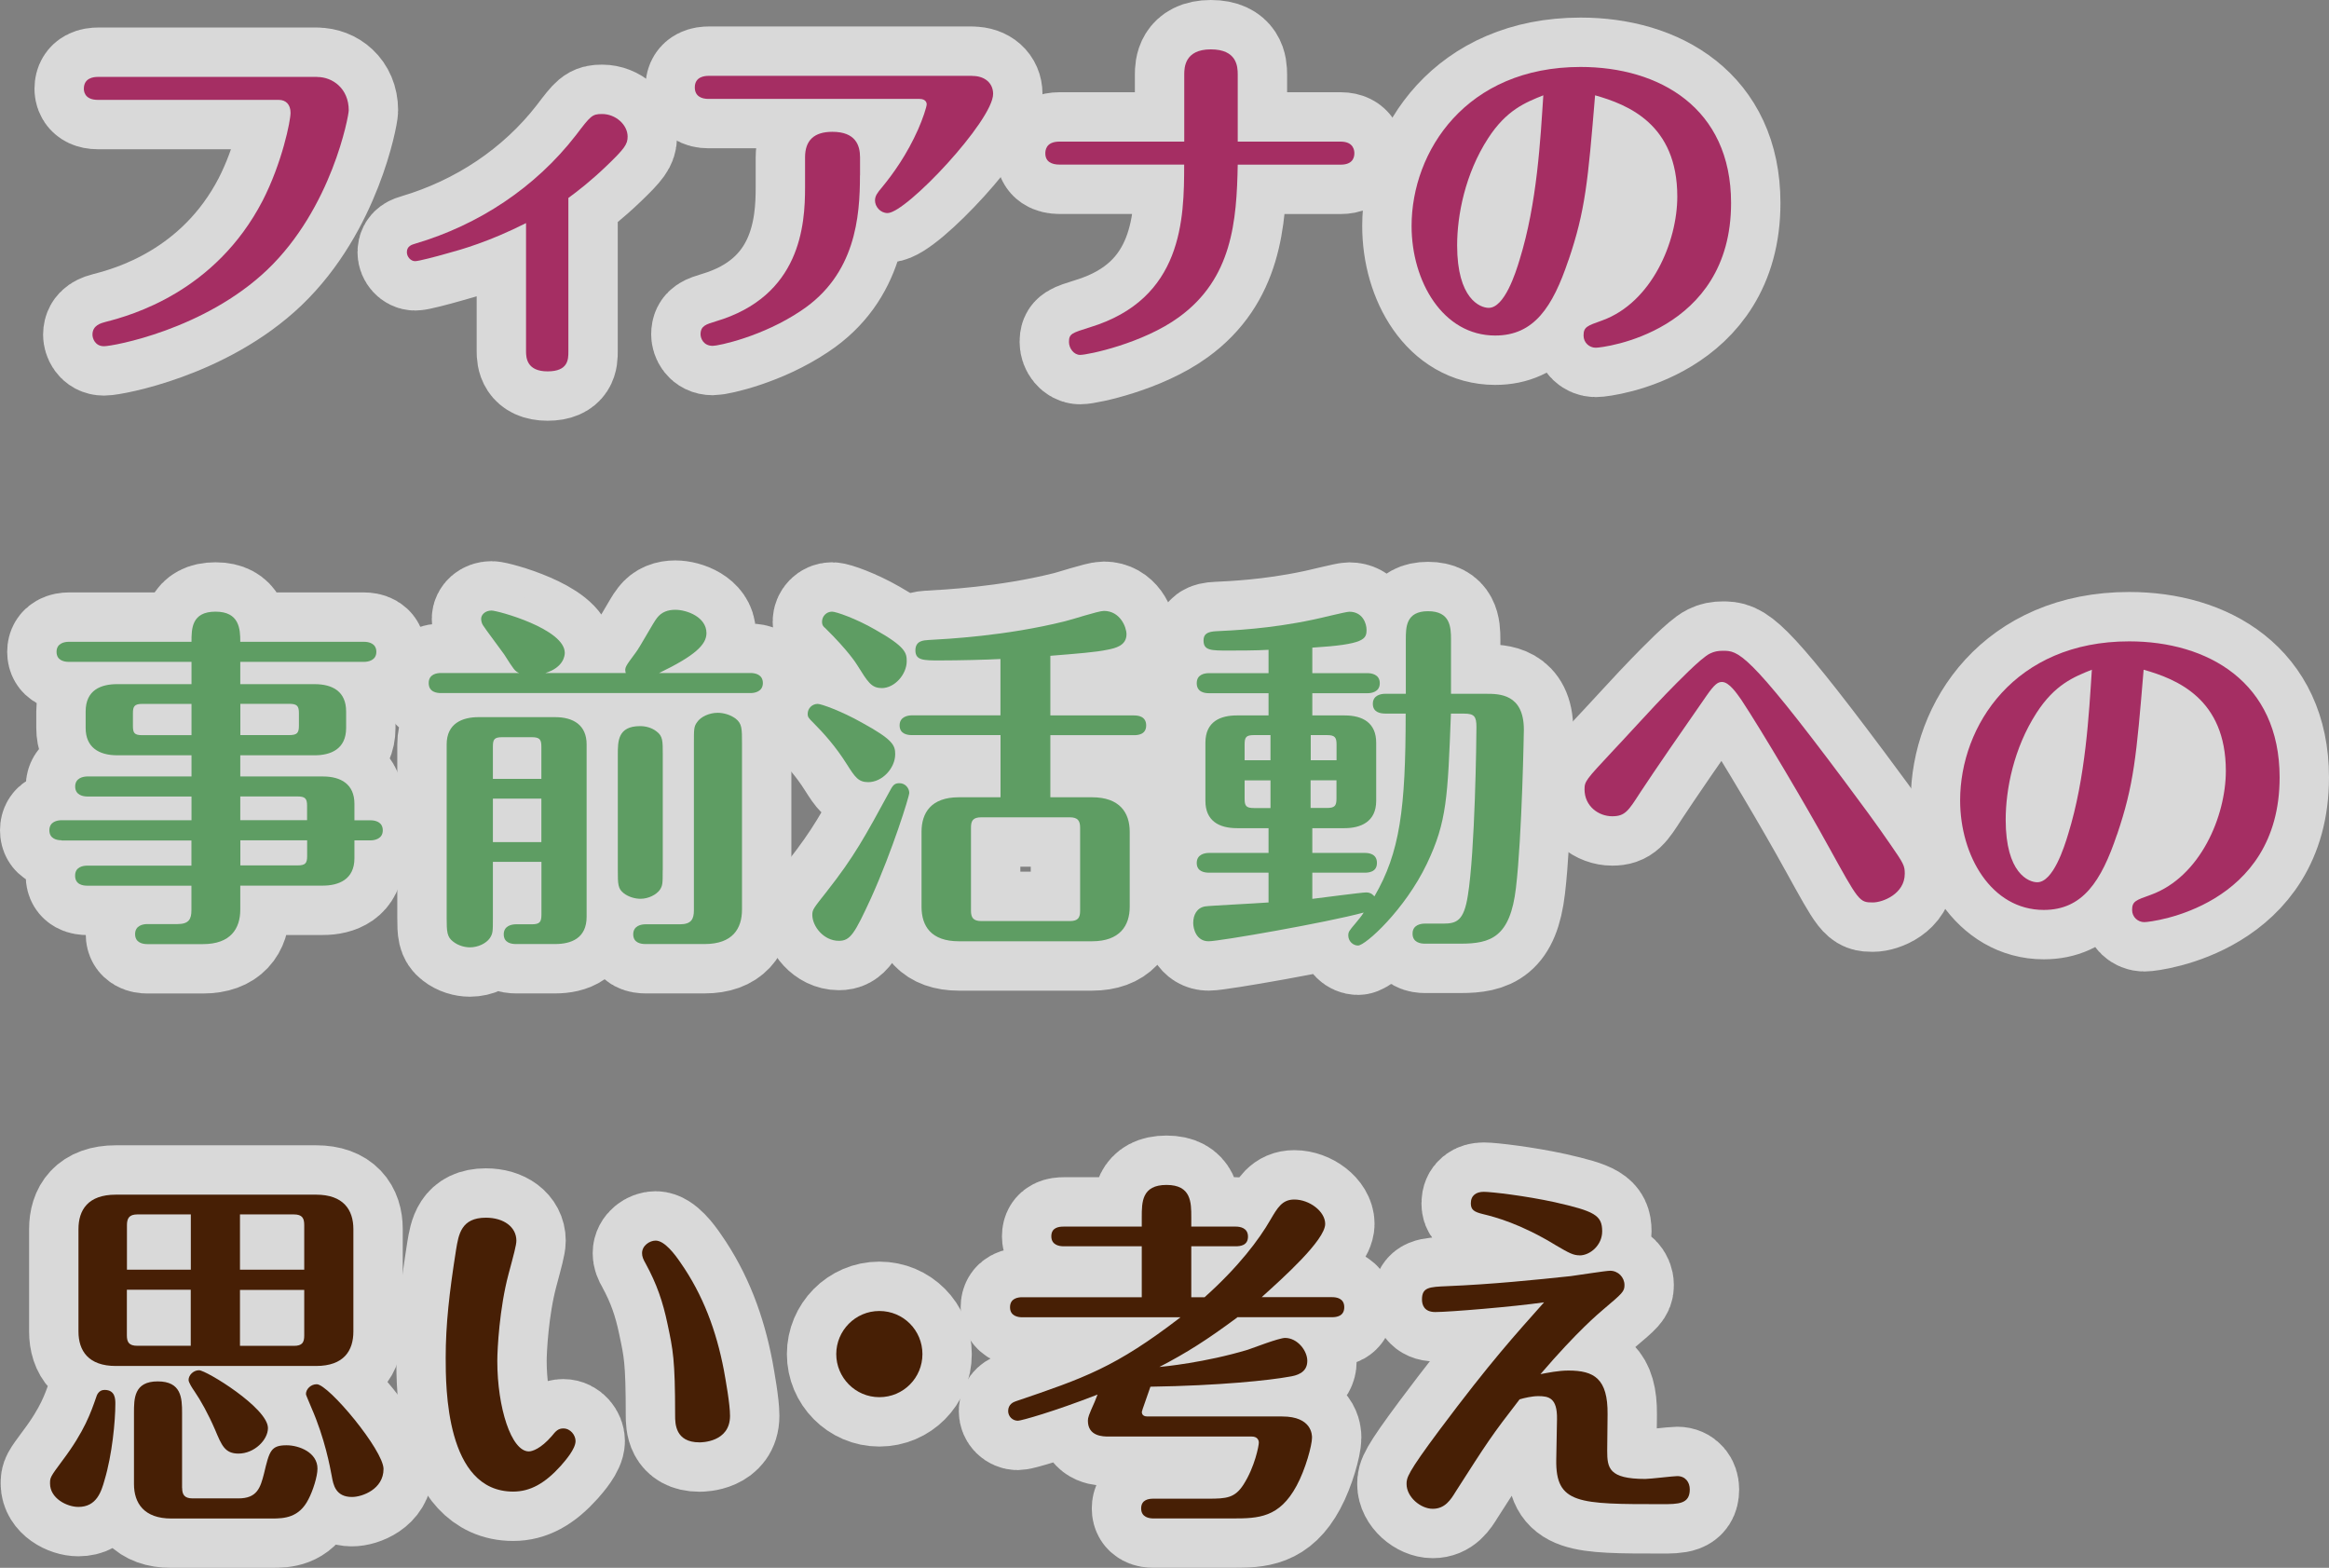 <?xml version="1.0" encoding="UTF-8"?> <svg xmlns="http://www.w3.org/2000/svg" id="_レイヤー_2" data-name="レイヤー_2" viewBox="0 0 311.34 209.57"><rect x="0" y="0" width="311.34" height="209.57" fill="#808080" stroke="none"/><defs><style> .cls-1 { fill: #5e9d63; } .cls-2 { fill: #fff; stroke: #fff; stroke-linecap: round; stroke-linejoin: round; stroke-width: 13.2px; } .cls-3 { fill: #471f05; } .cls-4 { fill: #a52e63; } .cls-5 { opacity: .7; } </style></defs><g id="_レイヤー_1-2" data-name="レイヤー_1"><g class="cls-5"><g><path class="cls-2" d="M42.4,10.29c2.06,0,4.22,1.54,4.22,4.46,0,.72-2.25,13.05-10.89,21.31-8.4,8.01-20.63,10.22-21.83,10.22s-1.54-1.06-1.54-1.54c0-1.25,1.1-1.54,1.82-1.73,3.36-.86,14.59-3.98,20.92-16.17,2.59-5.04,3.74-10.65,3.74-11.76s-.62-1.73-1.58-1.73H13.08c-1.87,0-1.87-1.29-1.87-1.49,0-1.44,1.29-1.58,1.87-1.58h29.32Z"></path><path class="cls-2" d="M75.98,47c0,1.01,0,2.64-2.78,2.64s-2.88-1.82-2.88-2.69v-17.13c-4.94,2.5-8.69,3.55-10.46,4.03-1.49.43-3.89,1.06-4.37,1.06-.58,0-1.1-.58-1.1-1.2,0-.82.67-1.01,1.15-1.15,8.45-2.5,16.03-7.49,21.45-14.49,1.97-2.59,2.16-2.83,3.5-2.83,1.82,0,3.41,1.44,3.41,3.02,0,1.01-.38,1.58-2.83,3.93-2.11,2.02-3.84,3.36-5.09,4.27v20.54Z"></path><path class="cls-2" d="M129.98,10.15c1.73,0,2.78,1.01,2.78,2.4,0,3.55-11.61,15.93-14.11,15.93-.96,0-1.68-.86-1.68-1.68,0-.62.34-1.06.91-1.73,1.54-1.87,3.36-4.42,4.85-7.77.62-1.39,1.15-3.02,1.15-3.36,0-.05,0-.72-.96-.72h-28.22c-.96,0-1.82-.38-1.82-1.54,0-1.44,1.34-1.54,1.82-1.54h35.27ZM114.96,23.44c0,5.52-.58,13.25-7.87,18.09-5.13,3.46-11.04,4.7-11.81,4.7-1.25,0-1.63-1.01-1.63-1.54,0-1.15.77-1.34,2.02-1.73,11.37-3.36,11.95-12.91,11.95-17.9v-4.03c0-2.26,1.2-3.41,3.65-3.41,3.12,0,3.7,1.82,3.7,3.41v2.4Z"></path><path class="cls-2" d="M141.61,22c-1.01,0-1.87-.38-1.87-1.49,0-.29,0-1.58,1.87-1.58h16.7v-8.97c0-.91.05-3.36,3.55-3.36s3.6,2.3,3.6,3.36v8.97h13.77c1.82,0,1.82,1.34,1.82,1.54,0,.29,0,1.54-1.82,1.54h-13.77c-.14,7.53-.72,15.21-7.87,20.39-4.8,3.5-12.14,5.04-13.2,5.04-.82,0-1.49-.86-1.49-1.73,0-1.1.38-1.2,2.83-1.97,12.38-3.79,12.57-14.44,12.57-21.74h-16.7Z"></path><path class="cls-2" d="M209.67,34.77c-2.11,6.29-4.61,10.08-9.79,10.08-7.01,0-11.18-7.25-11.18-14.64,0-9.98,7.29-21.26,22.6-21.26,10.46,0,20.11,5.42,20.11,18.19,0,17.28-17.08,19.34-18.09,19.34-.86,0-1.63-.67-1.63-1.63,0-1.15.48-1.3,2.5-2.02,6.62-2.4,10.03-10.51,10.03-16.56,0-9.69-6.62-12.29-10.99-13.53-.96,11.56-1.3,15.4-3.55,22.03ZM198.92,18.5c-3.07,4.75-4.13,10.27-4.13,14.3,0,7.15,3.07,8.35,4.22,8.35,2.11,0,3.6-4.66,4.13-6.43,2.35-7.58,2.78-16.08,3.17-21.98-2.4.96-4.94,1.97-7.39,5.76Z"></path><path class="cls-2" d="M8.23,112.32c-.62,0-1.63-.19-1.63-1.34s1.06-1.34,1.63-1.34h17.37v-3.17h-13.92c-.58,0-1.63-.19-1.63-1.34s1.1-1.34,1.63-1.34h13.92v-2.83h-9.93c-2.45,0-4.22-1.06-4.22-3.65v-2.21c0-2.88,2.06-3.65,4.22-3.65h9.93v-2.98H9.19c-.62,0-1.63-.19-1.63-1.34s1.06-1.34,1.63-1.34h16.41c0-1.73,0-4.03,3.21-4.03s3.31,2.35,3.31,4.03h16.56c.58,0,1.63.19,1.63,1.34s-1.1,1.34-1.63,1.34h-16.56v2.98h9.93c2.45,0,4.22,1.01,4.22,3.65v2.21c0,2.83-2.06,3.65-4.22,3.65h-9.93v2.83h11.04c2.45,0,4.22,1.06,4.22,3.65v2.21h2.16c.58,0,1.63.19,1.63,1.34s-1.1,1.34-1.63,1.34h-2.16v2.4c0,2.83-2.11,3.65-4.22,3.65h-11.04v3.21c0,2.54-1.3,4.61-4.99,4.61h-7.44c-.62,0-1.63-.19-1.63-1.34s1.06-1.34,1.63-1.34h4.03c1.54,0,1.87-.67,1.87-1.87v-3.26h-13.92c-.58,0-1.63-.14-1.63-1.34s1.1-1.34,1.63-1.34h13.92v-3.36H8.23ZM25.6,98.26v-4.17h-6.58c-1.06,0-1.25.34-1.25,1.25v1.68c0,.96.19,1.25,1.25,1.25h6.58ZM32.13,94.09v4.17h6.53c1.06,0,1.3-.29,1.3-1.25v-1.68c0-.96-.24-1.25-1.3-1.25h-6.53ZM41.05,109.63v-1.92c0-.96-.24-1.25-1.3-1.25h-7.63v3.17h8.93ZM32.13,112.32v3.36h7.63c1.06,0,1.3-.29,1.3-1.25v-2.11h-8.93Z"></path><path class="cls-2" d="M83.65,89.96c-.19-.72-.05-.86,1.34-2.74.53-.67,2.35-4.03,2.83-4.61.62-.82,1.49-1.1,2.45-1.1,1.54,0,4.17.96,4.17,3.12,0,1.54-1.54,3.02-6.33,5.33h12.24c.58,0,1.63.19,1.63,1.34s-1.1,1.34-1.63,1.34h-41.41c-.58,0-1.63-.14-1.63-1.34s1.1-1.34,1.63-1.34h10.46c-.58-.24-.72-.48-2.01-2.5-.43-.62-2.54-3.41-2.83-3.89-.19-.29-.24-.67-.24-.86,0-.53.53-1.1,1.39-1.1.82,0,9.79,2.45,9.79,5.66,0,.29-.1,1.92-2.59,2.69h10.75ZM65.89,115.2v7.49c0,1.82,0,2.11-.43,2.74-.48.67-1.54,1.2-2.64,1.2-.72,0-1.58-.24-2.25-.77-.82-.62-.86-1.34-.86-3.17v-23.18c0-2.83,2.11-3.65,4.27-3.65h10.22c2.45,0,4.22,1.06,4.22,3.65v23.03c0,2.88-2.06,3.65-4.22,3.65h-5.23c-.58,0-1.63-.14-1.63-1.3s1.1-1.34,1.63-1.34h2.11c1.06,0,1.3-.29,1.3-1.3v-7.05h-6.48ZM72.37,104.11v-4.32c0-.96-.24-1.25-1.3-1.25h-3.93c-1.06,0-1.25.29-1.25,1.25v4.32h6.48ZM72.37,112.56v-5.81h-6.48v5.81h6.48ZM88.59,116.3c0,1.78,0,2.06-.38,2.64-.48.67-1.54,1.2-2.59,1.2-.72,0-1.58-.24-2.21-.72-.82-.62-.82-1.25-.82-3.12v-15.45c0-1.78,0-3.79,2.98-3.79.72,0,1.54.19,2.21.72.82.62.82,1.25.82,3.07v15.45ZM90.89,123.55c1.54,0,1.87-.72,1.87-1.87v-22.32c0-1.92,0-2.25.43-2.83.48-.72,1.63-1.25,2.74-1.25.77,0,1.68.24,2.4.77.86.67.86,1.34.86,3.31v22.22c0,2.54-1.25,4.61-4.99,4.61h-7.92c-.58,0-1.63-.14-1.63-1.3s1.1-1.34,1.63-1.34h4.61Z"></path><path class="cls-2" d="M116.08,104.55c-1.34,0-1.78-.67-2.88-2.4-1.54-2.45-3.17-4.22-4.46-5.52-.62-.62-.77-.77-.77-1.2,0-.77.62-1.34,1.34-1.34.48,0,3.17.96,5.9,2.5,4.13,2.26,4.46,3.02,4.46,4.22,0,1.87-1.73,3.74-3.6,3.74ZM121.55,105.99c0,.48-2.26,7.73-5.09,14.01-2.21,4.8-2.78,5.76-4.32,5.76-2.06,0-3.55-1.97-3.55-3.46,0-.72.14-.86,1.92-3.12,3.69-4.7,5.04-7.2,8.59-13.72.34-.62.62-.77,1.15-.77.77,0,1.3.67,1.3,1.3ZM117.85,91.97c-1.39,0-1.87-.86-3.26-3.07-.14-.24-1.25-1.97-4.27-4.94-.24-.19-.43-.38-.43-.86,0-.72.58-1.34,1.34-1.34.53,0,3.17.91,5.76,2.4,4.08,2.3,4.22,3.12,4.22,4.22,0,1.73-1.58,3.6-3.36,3.6ZM133.74,98.26h-11.85c-.58,0-1.63-.14-1.63-1.3s1.1-1.34,1.63-1.34h11.85v-7.53c-1.87.1-5.57.19-8.11.19-2.16,0-3.26,0-3.26-1.34s1.15-1.34,1.73-1.39c2.5-.14,10.32-.53,18.24-2.5.86-.19,4.46-1.39,5.23-1.39,2.16,0,3.02,2.16,3.02,3.12,0,1.54-1.54,1.87-2.5,2.06-1.58.34-4.08.53-7.68.82v7.97h11.18c.53,0,1.63.1,1.63,1.34s-1.15,1.3-1.63,1.3h-11.18v8.3h5.57c3.7,0,5.04,2.06,5.04,4.61v10.03c0,2.5-1.3,4.61-5.04,4.61h-17.8c-3.7,0-4.99-2.02-4.99-4.61v-10.03c0-2.5,1.25-4.61,4.99-4.61h5.57v-8.3ZM144.39,110.64c0-.91-.29-1.39-1.39-1.39h-11.81c-1.15,0-1.39.48-1.39,1.39v11.09c0,.91.29,1.39,1.39,1.39h11.81c1.15,0,1.39-.48,1.39-1.39v-11.09Z"></path><path class="cls-2" d="M185.15,95.38c-.58,0-1.63-.14-1.63-1.3s1.1-1.34,1.63-1.34h2.78v-7.25c0-1.63,0-3.79,2.97-3.79s3.07,2.11,3.07,3.79v7.25h4.7c1.73,0,5.04,0,5.04,4.8,0,.1-.24,14.25-1.06,21.16-.77,6.57-3.36,7.44-7.39,7.44h-4.8c-.53,0-1.63-.14-1.63-1.34s1.15-1.34,1.63-1.34h2.45c1.82,0,2.78-.38,3.31-3.74.96-5.9,1.15-20.78,1.15-22.55,0-1.39-.29-1.78-1.63-1.78h-1.78c-.43,11.18-.53,14.44-3.21,20.06-2.93,6.14-8.21,10.94-9.21,10.94-.67,0-1.3-.58-1.3-1.34,0-.48.1-.62.96-1.63.43-.53.77-.91,1.1-1.44-4.94,1.34-19.29,3.84-20.73,3.84-1.63,0-2.06-1.63-2.06-2.45,0-1.06.48-2.02,1.58-2.21.58-.1,6.53-.38,8.49-.53v-3.98h-7.97c-.58,0-1.63-.14-1.63-1.3s1.1-1.34,1.63-1.34h7.97v-3.31h-4.22c-2.45,0-4.22-1.01-4.22-3.65v-7.77c0-2.88,2.06-3.65,4.22-3.65h4.22v-2.97h-7.97c-.58,0-1.63-.14-1.63-1.34s1.1-1.34,1.63-1.34h7.97v-3.12c-1.63.1-4.22.1-5.33.1-2.35,0-3.36,0-3.36-1.34,0-.82.43-1.2,1.78-1.25,1.97-.1,6.96-.29,12.86-1.54.77-.14,4.37-1.06,4.85-1.06,1.78,0,2.3,1.58,2.3,2.4,0,1.25-.24,1.97-7.25,2.4v3.41h7.39c.48,0,1.63.14,1.63,1.34s-1.15,1.34-1.63,1.34h-7.39v2.97h4.32c2.45,0,4.22,1.01,4.22,3.65v7.77c0,2.83-2.11,3.65-4.22,3.65h-4.32v3.31h7.01c.53,0,1.63.1,1.63,1.34s-1.15,1.3-1.63,1.3h-7.01v3.5c1.15-.14,6.62-.86,7.2-.86.67,0,.96.38,1.1.53,3.41-5.85,4.18-11.71,4.18-24.43h-2.78ZM169.84,98.26h-2.21c-1.06,0-1.25.29-1.25,1.25v2.11h3.46v-3.36ZM169.84,104.31h-3.46v2.45c0,.96.19,1.25,1.25,1.25h2.21v-3.7ZM175.21,101.62h3.46v-2.11c0-.96-.24-1.25-1.29-1.25h-2.16v3.36ZM175.21,108h2.16c1.06,0,1.29-.29,1.29-1.25v-2.45h-3.46v3.7Z"></path><path class="cls-2" d="M244.4,113.09c-2.78-5.09-8.97-15.55-11.61-19.53-.58-.82-1.63-2.4-2.59-2.4-.53,0-.96.24-2.06,1.82-3.02,4.32-7.05,10.17-8.88,12.96-1.58,2.45-2.02,3.17-3.74,3.17-1.82,0-3.7-1.34-3.7-3.6,0-1.06.19-1.29,3.65-4.99,1.15-1.2,6.19-6.72,7.25-7.77,1.54-1.58,4.66-4.8,5.85-5.38.58-.29,1.1-.38,1.73-.38,2.06,0,3.26,0,16.27,17.42,2.11,2.83,4.22,5.66,6.19,8.54,1.73,2.5,1.87,2.78,1.87,3.84,0,2.69-2.93,3.84-4.27,3.84-1.82,0-1.87-.14-5.95-7.53Z"></path><path class="cls-2" d="M283,111.55c-2.11,6.29-4.61,10.08-9.79,10.08-7.01,0-11.18-7.25-11.18-14.64,0-9.98,7.29-21.26,22.6-21.26,10.46,0,20.11,5.42,20.11,18.19,0,17.28-17.08,19.34-18.09,19.34-.86,0-1.63-.67-1.63-1.63,0-1.15.48-1.3,2.5-2.02,6.62-2.4,10.03-10.51,10.03-16.56,0-9.69-6.62-12.29-10.99-13.53-.96,11.56-1.3,15.4-3.55,22.03ZM272.25,95.28c-3.07,4.75-4.13,10.27-4.13,14.3,0,7.15,3.07,8.35,4.22,8.35,2.11,0,3.6-4.66,4.13-6.43,2.35-7.58,2.78-16.08,3.17-21.98-2.4.96-4.94,1.97-7.39,5.76Z"></path><path class="cls-2" d="M6.69,198.32c0-.82,0-.86,1.68-3.12,2.93-3.89,3.79-6.43,4.46-8.35.1-.34.34-1.06,1.15-1.06,1.44,0,1.44,1.25,1.44,1.87,0,2.3-.43,6.81-1.44,10.17-.43,1.54-1.06,3.6-3.5,3.6-1.54,0-3.79-1.15-3.79-3.12ZM42.25,159.69c3.65,0,4.99,2.02,4.99,4.61v13.68c0,2.54-1.25,4.61-4.99,4.61H15.48c-3.65,0-4.99-2.02-4.99-4.61v-13.68c0-2.54,1.25-4.61,4.99-4.61h26.78ZM25.51,169.72v-7.39h-7.15c-1.1,0-1.39.53-1.39,1.44v5.95h8.54ZM16.96,172.41v6.09c0,.91.29,1.39,1.39,1.39h7.15v-7.49h-8.54ZM24.35,198.9c0,.86.29,1.39,1.39,1.39h6.14c2.5,0,2.93-1.44,3.41-3.31.72-3.02.91-3.79,3.02-3.79,1.68,0,4.13.96,4.13,3.12,0,1.06-.62,2.98-1.2,4.08-1.25,2.5-3.26,2.59-4.9,2.59h-13.44c-3.65,0-4.99-2.06-4.99-4.61v-9.5c0-1.92,0-4.22,3.17-4.22s3.26,2.21,3.26,4.22v10.03ZM26.61,183.16c.96,0,9.21,5.04,9.21,7.73,0,1.58-1.82,3.41-3.94,3.41-1.82,0-2.25-1.1-3.12-3.17-.91-2.11-1.92-3.93-2.78-5.18-.24-.34-.77-1.15-.77-1.49,0-.67.67-1.3,1.39-1.3ZM40.67,169.72v-5.95c0-.91-.24-1.44-1.39-1.44h-7.2v7.39h8.59ZM32.08,172.41v7.49h7.2c1.15,0,1.39-.48,1.39-1.39v-6.09h-8.59ZM47.05,200.1c-2.21,0-2.5-1.68-2.69-2.74-.24-1.25-.91-5.04-2.74-9.21-.62-1.49-.72-1.68-.72-1.82,0-.62.62-1.3,1.44-1.3,1.58,0,8.93,8.83,8.93,11.33,0,2.69-2.83,3.74-4.22,3.74Z"></path><path class="cls-2" d="M74.98,195.92c-2.16,2.4-4.13,3.46-6.38,3.46-9.02,0-9.02-13.96-9.02-17.9,0-4.42.48-8.69,1.39-14.44.34-2.02.67-4.27,3.98-4.27,2.4,0,4.08,1.25,4.08,3.07,0,.58-.34,1.82-1.06,4.51-1.2,4.51-1.49,9.98-1.49,11.57,0,6.24,1.87,12.09,4.22,12.09.43,0,1.58-.34,3.07-2.06.53-.67.86-1.01,1.54-1.01.96,0,1.63.91,1.63,1.68,0,1.06-1.34,2.59-1.97,3.31ZM90.96,168.76c3.02,4.32,4.8,9.12,5.81,14.4.24,1.34.82,4.51.82,6.09,0,3.55-3.84,3.55-4.08,3.55-3.26,0-3.26-2.54-3.26-3.6,0-7.53-.29-8.78-1.01-12.19-.62-2.98-1.44-5.38-2.93-8.11-.34-.58-.48-.96-.48-1.39,0-1.01,1.01-1.68,1.82-1.68,1.2,0,2.59,1.87,3.31,2.93Z"></path><path class="cls-2" d="M123.31,181c0,3.17-2.54,5.76-5.76,5.76s-5.76-2.64-5.76-5.76,2.54-5.76,5.76-5.76,5.76,2.59,5.76,5.76Z"></path><path class="cls-2" d="M165.4,176.1c-4.08,3.02-6.72,4.7-10.41,6.62.58-.05,6.09-.58,11.81-2.3.72-.24,4.17-1.58,4.99-1.58,1.63,0,2.97,1.68,2.97,3.07,0,1.63-1.49,1.97-2.4,2.11-2.59.48-9.36,1.2-18.57,1.34-.38,1.15-1.15,3.22-1.15,3.36,0,.53.43.62.77.62h18c3.98,0,3.98,2.5,3.98,2.83,0,1.01-.86,4.22-2.06,6.43-2.3,4.27-5.09,4.37-8.54,4.37h-10.61c-.53,0-1.63-.14-1.63-1.34s1.06-1.3,1.63-1.3h7.34c2.45,0,3.55-.1,4.7-1.87,1.54-2.4,2.06-5.23,2.06-5.62,0-.34-.19-.82-.96-.82h-19.15c-.67,0-2.74,0-2.74-2.11,0-.43.1-.72.91-2.54.14-.34.29-.72.38-.96-5.9,2.3-10.22,3.5-10.65,3.5-.72,0-1.3-.58-1.3-1.3,0-.91.72-1.2,1.01-1.3,9.17-3.12,13.29-4.51,22.03-11.23h-21.16c-.53,0-1.63-.14-1.63-1.34s1.06-1.34,1.63-1.34h15.98v-6.81h-10.46c-.53,0-1.63-.14-1.63-1.34s1.06-1.29,1.63-1.29h10.46v-1.25c0-2.02,0-4.32,3.31-4.32s3.31,2.35,3.31,4.32v1.25h5.95c.53,0,1.63.14,1.63,1.34s-1.06,1.29-1.63,1.29h-5.95v6.81h1.78c4.56-4.08,7.29-7.73,8.78-10.32.96-1.63,1.58-2.74,3.21-2.74,2.02,0,4.13,1.58,4.13,3.26,0,2.16-5.61,7.2-8.49,9.79h9.41c.58,0,1.63.14,1.63,1.34s-1.01,1.34-1.63,1.34h-12.67Z"></path><path class="cls-2" d="M214.85,193.9c0,2.3.19,3.79,5.09,3.79.67,0,3.74-.38,4.27-.38,1.1,0,1.68.82,1.68,1.78,0,1.97-1.54,1.97-3.74,1.97-11.13,0-14.21,0-14.11-5.95l.1-5.42c.05-2.83-1.1-3.07-2.5-3.07-.82,0-1.87.24-2.5.43-3.79,4.9-4.27,5.66-8.54,12.33-.67,1.1-1.44,2.3-3.07,2.3s-3.5-1.58-3.5-3.31c0-.82.05-1.39,4.42-7.25,6.86-9.17,10.08-12.67,13.96-17.04-3.98.58-12.67,1.3-14.54,1.3-1.49,0-1.78-.96-1.78-1.68,0-1.63.96-1.68,3.36-1.78,5.95-.24,12-.86,16.51-1.34.82-.1,4.7-.72,5.28-.72,1.06,0,1.92.86,1.92,1.92,0,.86-.29,1.1-2.78,3.21-.72.62-3.46,2.88-8.45,8.69,1.01-.19,2.4-.48,3.74-.48,3.41,0,5.28,1.06,5.23,5.85l-.05,4.85ZM211.16,167.8c-.82,0-1.39-.29-3.17-1.34-4.7-2.88-8.16-3.79-9.74-4.17-1.2-.29-1.63-.58-1.63-1.44,0-1.06.72-1.54,1.73-1.54s5.57.53,9.5,1.39c5.28,1.2,6.33,1.73,6.33,3.89,0,1.87-1.63,3.22-3.02,3.22Z"></path></g></g><g><path class="cls-4" d="M42.4,10.29c2.06,0,4.22,1.54,4.22,4.46,0,.72-2.25,13.05-10.89,21.31-8.4,8.01-20.63,10.22-21.83,10.22s-1.54-1.06-1.54-1.54c0-1.25,1.1-1.54,1.82-1.73,3.36-.86,14.59-3.98,20.92-16.17,2.59-5.04,3.74-10.65,3.74-11.76s-.62-1.73-1.58-1.73H13.08c-1.87,0-1.87-1.29-1.87-1.49,0-1.44,1.29-1.58,1.87-1.58h29.32Z"></path><path class="cls-4" d="M75.98,47c0,1.01,0,2.64-2.78,2.64s-2.88-1.82-2.88-2.69v-17.13c-4.94,2.5-8.69,3.55-10.46,4.03-1.49.43-3.89,1.06-4.37,1.06-.58,0-1.1-.58-1.1-1.2,0-.82.67-1.01,1.15-1.15,8.45-2.5,16.03-7.49,21.45-14.49,1.97-2.59,2.16-2.83,3.5-2.83,1.82,0,3.41,1.44,3.41,3.02,0,1.01-.38,1.58-2.83,3.93-2.11,2.02-3.84,3.36-5.09,4.27v20.54Z"></path><path class="cls-4" d="M129.98,10.15c1.73,0,2.78,1.01,2.78,2.4,0,3.55-11.61,15.93-14.11,15.93-.96,0-1.68-.86-1.68-1.68,0-.62.34-1.06.91-1.73,1.54-1.87,3.36-4.42,4.85-7.77.62-1.39,1.15-3.02,1.15-3.36,0-.05,0-.72-.96-.72h-28.22c-.96,0-1.82-.38-1.82-1.54,0-1.44,1.34-1.54,1.82-1.54h35.27ZM114.96,23.44c0,5.52-.58,13.25-7.87,18.09-5.13,3.46-11.04,4.7-11.81,4.7-1.25,0-1.63-1.01-1.63-1.54,0-1.15.77-1.34,2.02-1.73,11.37-3.36,11.95-12.91,11.95-17.9v-4.03c0-2.26,1.2-3.41,3.65-3.41,3.12,0,3.7,1.82,3.7,3.41v2.4Z"></path><path class="cls-4" d="M141.61,22c-1.01,0-1.87-.38-1.87-1.49,0-.29,0-1.58,1.87-1.58h16.7v-8.97c0-.91.05-3.36,3.55-3.36s3.6,2.3,3.6,3.36v8.97h13.77c1.82,0,1.82,1.34,1.82,1.54,0,.29,0,1.54-1.82,1.54h-13.77c-.14,7.53-.72,15.21-7.87,20.39-4.8,3.5-12.14,5.04-13.2,5.04-.82,0-1.49-.86-1.49-1.73,0-1.1.38-1.2,2.83-1.97,12.38-3.79,12.57-14.44,12.57-21.74h-16.7Z"></path><path class="cls-4" d="M209.67,34.77c-2.11,6.29-4.61,10.08-9.79,10.08-7.01,0-11.18-7.25-11.18-14.64,0-9.98,7.29-21.26,22.6-21.26,10.46,0,20.11,5.42,20.11,18.19,0,17.28-17.08,19.34-18.09,19.34-.86,0-1.63-.67-1.63-1.63,0-1.15.48-1.3,2.5-2.02,6.62-2.4,10.03-10.51,10.03-16.56,0-9.69-6.62-12.29-10.99-13.53-.96,11.56-1.3,15.4-3.55,22.03ZM198.92,18.5c-3.07,4.75-4.13,10.27-4.13,14.3,0,7.15,3.07,8.35,4.22,8.35,2.11,0,3.6-4.66,4.13-6.43,2.35-7.58,2.78-16.08,3.17-21.98-2.4.96-4.94,1.97-7.39,5.76Z"></path><path class="cls-1" d="M8.23,112.32c-.62,0-1.63-.19-1.63-1.34s1.06-1.34,1.63-1.34h17.37v-3.17h-13.92c-.58,0-1.63-.19-1.63-1.34s1.1-1.34,1.63-1.34h13.92v-2.83h-9.93c-2.45,0-4.22-1.06-4.22-3.65v-2.21c0-2.88,2.06-3.65,4.22-3.65h9.93v-2.98H9.19c-.62,0-1.63-.19-1.63-1.34s1.06-1.34,1.63-1.34h16.41c0-1.73,0-4.03,3.21-4.03s3.31,2.35,3.31,4.03h16.56c.58,0,1.63.19,1.63,1.34s-1.1,1.34-1.63,1.34h-16.56v2.98h9.93c2.45,0,4.22,1.01,4.22,3.65v2.21c0,2.83-2.06,3.65-4.22,3.65h-9.93v2.83h11.04c2.45,0,4.22,1.06,4.22,3.65v2.21h2.16c.58,0,1.63.19,1.63,1.34s-1.1,1.34-1.63,1.34h-2.16v2.4c0,2.83-2.11,3.65-4.22,3.65h-11.04v3.21c0,2.54-1.3,4.61-4.99,4.61h-7.44c-.62,0-1.63-.19-1.63-1.34s1.06-1.34,1.63-1.34h4.03c1.54,0,1.87-.67,1.87-1.87v-3.26h-13.92c-.58,0-1.63-.14-1.63-1.34s1.1-1.34,1.63-1.34h13.92v-3.36H8.23ZM25.6,98.26v-4.17h-6.58c-1.06,0-1.25.34-1.25,1.25v1.68c0,.96.19,1.25,1.25,1.25h6.58ZM32.13,94.09v4.17h6.53c1.06,0,1.3-.29,1.3-1.25v-1.68c0-.96-.24-1.25-1.3-1.25h-6.53ZM41.05,109.63v-1.92c0-.96-.24-1.25-1.3-1.25h-7.63v3.17h8.93ZM32.13,112.32v3.36h7.63c1.06,0,1.3-.29,1.3-1.25v-2.11h-8.93Z"></path><path class="cls-1" d="M83.65,89.96c-.19-.72-.05-.86,1.34-2.74.53-.67,2.35-4.03,2.83-4.61.62-.82,1.49-1.1,2.45-1.1,1.54,0,4.17.96,4.17,3.12,0,1.54-1.54,3.02-6.33,5.33h12.24c.58,0,1.63.19,1.63,1.34s-1.1,1.34-1.63,1.34h-41.41c-.58,0-1.63-.14-1.63-1.34s1.1-1.34,1.63-1.34h10.46c-.58-.24-.72-.48-2.01-2.5-.43-.62-2.54-3.41-2.83-3.89-.19-.29-.24-.67-.24-.86,0-.53.53-1.1,1.39-1.1.82,0,9.79,2.45,9.79,5.66,0,.29-.1,1.92-2.59,2.69h10.75ZM65.89,115.2v7.49c0,1.82,0,2.11-.43,2.74-.48.67-1.54,1.2-2.64,1.2-.72,0-1.58-.24-2.25-.77-.82-.62-.86-1.34-.86-3.17v-23.18c0-2.83,2.11-3.65,4.27-3.65h10.22c2.45,0,4.22,1.06,4.22,3.65v23.03c0,2.88-2.06,3.65-4.22,3.65h-5.23c-.58,0-1.63-.14-1.63-1.3s1.1-1.34,1.63-1.34h2.11c1.06,0,1.3-.29,1.3-1.3v-7.05h-6.48ZM72.37,104.11v-4.32c0-.96-.24-1.25-1.3-1.25h-3.93c-1.06,0-1.25.29-1.25,1.25v4.32h6.48ZM72.37,112.56v-5.81h-6.48v5.81h6.48ZM88.59,116.3c0,1.78,0,2.06-.38,2.64-.48.67-1.54,1.2-2.59,1.2-.72,0-1.58-.24-2.21-.72-.82-.62-.82-1.25-.82-3.12v-15.45c0-1.78,0-3.79,2.98-3.79.72,0,1.54.19,2.21.72.82.62.82,1.25.82,3.07v15.45ZM90.89,123.55c1.54,0,1.87-.72,1.87-1.87v-22.32c0-1.92,0-2.25.43-2.83.48-.72,1.63-1.25,2.74-1.25.77,0,1.68.24,2.4.77.86.67.86,1.34.86,3.31v22.22c0,2.54-1.25,4.61-4.99,4.61h-7.92c-.58,0-1.63-.14-1.63-1.3s1.1-1.34,1.63-1.34h4.61Z"></path><path class="cls-1" d="M116.08,104.55c-1.34,0-1.78-.67-2.88-2.4-1.54-2.45-3.17-4.22-4.46-5.52-.62-.62-.77-.77-.77-1.2,0-.77.62-1.34,1.34-1.34.48,0,3.17.96,5.9,2.5,4.13,2.26,4.46,3.02,4.46,4.22,0,1.87-1.73,3.74-3.6,3.74ZM121.55,105.99c0,.48-2.26,7.73-5.09,14.01-2.21,4.8-2.78,5.76-4.32,5.76-2.06,0-3.55-1.97-3.55-3.46,0-.72.14-.86,1.92-3.12,3.69-4.7,5.04-7.2,8.59-13.72.34-.62.62-.77,1.15-.77.77,0,1.3.67,1.3,1.3ZM117.85,91.97c-1.39,0-1.87-.86-3.26-3.07-.14-.24-1.25-1.97-4.27-4.94-.24-.19-.43-.38-.43-.86,0-.72.58-1.34,1.34-1.34.53,0,3.17.91,5.76,2.4,4.08,2.3,4.22,3.12,4.22,4.22,0,1.73-1.58,3.6-3.36,3.6ZM133.74,98.26h-11.85c-.58,0-1.63-.14-1.63-1.3s1.1-1.34,1.63-1.34h11.85v-7.53c-1.87.1-5.57.19-8.11.19-2.16,0-3.26,0-3.26-1.34s1.15-1.34,1.73-1.39c2.5-.14,10.32-.53,18.24-2.5.86-.19,4.46-1.39,5.23-1.39,2.16,0,3.02,2.16,3.02,3.12,0,1.54-1.54,1.87-2.5,2.06-1.58.34-4.08.53-7.68.82v7.97h11.18c.53,0,1.63.1,1.63,1.34s-1.15,1.3-1.63,1.3h-11.18v8.3h5.57c3.7,0,5.04,2.06,5.04,4.61v10.03c0,2.5-1.3,4.61-5.04,4.61h-17.8c-3.7,0-4.99-2.02-4.99-4.61v-10.03c0-2.5,1.25-4.61,4.99-4.61h5.57v-8.3ZM144.39,110.64c0-.91-.29-1.39-1.39-1.39h-11.81c-1.15,0-1.39.48-1.39,1.39v11.09c0,.91.29,1.39,1.39,1.39h11.81c1.15,0,1.39-.48,1.39-1.39v-11.09Z"></path><path class="cls-1" d="M185.15,95.38c-.58,0-1.63-.14-1.63-1.3s1.1-1.34,1.63-1.34h2.78v-7.25c0-1.63,0-3.79,2.97-3.79s3.07,2.11,3.07,3.79v7.25h4.7c1.73,0,5.04,0,5.04,4.8,0,.1-.24,14.25-1.06,21.16-.77,6.57-3.36,7.44-7.39,7.44h-4.8c-.53,0-1.63-.14-1.63-1.34s1.15-1.34,1.63-1.34h2.45c1.82,0,2.78-.38,3.31-3.74.96-5.9,1.15-20.78,1.15-22.55,0-1.39-.29-1.78-1.63-1.78h-1.78c-.43,11.18-.53,14.44-3.21,20.06-2.93,6.14-8.21,10.94-9.21,10.94-.67,0-1.3-.58-1.3-1.34,0-.48.1-.62.96-1.63.43-.53.77-.91,1.1-1.44-4.94,1.34-19.29,3.84-20.73,3.84-1.63,0-2.06-1.63-2.06-2.45,0-1.06.48-2.02,1.58-2.21.58-.1,6.53-.38,8.49-.53v-3.98h-7.97c-.58,0-1.63-.14-1.63-1.3s1.1-1.34,1.63-1.34h7.97v-3.31h-4.22c-2.45,0-4.22-1.01-4.22-3.65v-7.77c0-2.88,2.06-3.65,4.22-3.65h4.22v-2.97h-7.97c-.58,0-1.63-.14-1.63-1.34s1.1-1.34,1.63-1.34h7.97v-3.12c-1.63.1-4.22.1-5.33.1-2.35,0-3.36,0-3.36-1.34,0-.82.43-1.2,1.78-1.25,1.97-.1,6.96-.29,12.86-1.54.77-.14,4.37-1.06,4.85-1.06,1.78,0,2.3,1.58,2.3,2.4,0,1.25-.24,1.97-7.25,2.4v3.41h7.39c.48,0,1.63.14,1.63,1.34s-1.15,1.34-1.63,1.34h-7.39v2.97h4.32c2.45,0,4.22,1.01,4.22,3.65v7.77c0,2.83-2.11,3.65-4.22,3.65h-4.32v3.31h7.01c.53,0,1.63.1,1.63,1.34s-1.15,1.3-1.63,1.3h-7.01v3.5c1.15-.14,6.62-.86,7.2-.86.67,0,.96.38,1.1.53,3.41-5.85,4.18-11.71,4.18-24.43h-2.78ZM169.84,98.26h-2.21c-1.06,0-1.25.29-1.25,1.25v2.11h3.46v-3.36ZM169.84,104.31h-3.46v2.45c0,.96.19,1.25,1.25,1.25h2.21v-3.7ZM175.21,101.62h3.46v-2.11c0-.96-.24-1.25-1.29-1.25h-2.16v3.36ZM175.21,108h2.16c1.06,0,1.29-.29,1.29-1.25v-2.45h-3.46v3.7Z"></path><path class="cls-4" d="M244.4,113.09c-2.78-5.09-8.97-15.55-11.61-19.53-.58-.82-1.63-2.4-2.59-2.4-.53,0-.96.24-2.06,1.82-3.02,4.32-7.05,10.17-8.88,12.96-1.58,2.45-2.02,3.17-3.74,3.17-1.82,0-3.7-1.34-3.7-3.6,0-1.06.19-1.29,3.65-4.99,1.15-1.2,6.19-6.72,7.25-7.77,1.54-1.58,4.66-4.8,5.85-5.38.58-.29,1.1-.38,1.73-.38,2.06,0,3.26,0,16.27,17.42,2.11,2.83,4.22,5.66,6.19,8.54,1.73,2.5,1.87,2.78,1.87,3.84,0,2.69-2.93,3.84-4.27,3.84-1.82,0-1.87-.14-5.95-7.53Z"></path><path class="cls-4" d="M283,111.55c-2.11,6.29-4.61,10.08-9.79,10.08-7.01,0-11.18-7.25-11.18-14.64,0-9.98,7.29-21.26,22.6-21.26,10.46,0,20.11,5.42,20.11,18.19,0,17.28-17.08,19.34-18.09,19.34-.86,0-1.63-.67-1.63-1.63,0-1.15.48-1.3,2.5-2.02,6.62-2.4,10.03-10.51,10.03-16.56,0-9.69-6.62-12.29-10.99-13.53-.96,11.56-1.3,15.4-3.55,22.03ZM272.25,95.28c-3.07,4.75-4.13,10.27-4.13,14.3,0,7.15,3.07,8.35,4.22,8.35,2.11,0,3.6-4.66,4.13-6.43,2.35-7.58,2.78-16.08,3.17-21.98-2.4.96-4.94,1.97-7.39,5.76Z"></path><path class="cls-3" d="M6.69,198.32c0-.82,0-.86,1.68-3.12,2.93-3.89,3.79-6.43,4.46-8.35.1-.34.34-1.06,1.15-1.06,1.44,0,1.44,1.25,1.44,1.87,0,2.3-.43,6.81-1.44,10.17-.43,1.54-1.06,3.6-3.5,3.6-1.54,0-3.79-1.15-3.79-3.12ZM42.25,159.69c3.65,0,4.99,2.02,4.99,4.61v13.68c0,2.54-1.25,4.61-4.99,4.61H15.48c-3.65,0-4.99-2.02-4.99-4.61v-13.68c0-2.54,1.25-4.61,4.99-4.61h26.78ZM25.51,169.72v-7.39h-7.15c-1.1,0-1.39.53-1.39,1.44v5.95h8.54ZM16.96,172.41v6.09c0,.91.29,1.39,1.39,1.39h7.15v-7.49h-8.54ZM24.35,198.9c0,.86.29,1.39,1.39,1.39h6.14c2.5,0,2.93-1.44,3.41-3.31.72-3.02.91-3.79,3.02-3.79,1.68,0,4.13.96,4.13,3.12,0,1.06-.62,2.98-1.2,4.08-1.25,2.5-3.26,2.59-4.9,2.59h-13.44c-3.65,0-4.99-2.06-4.99-4.61v-9.5c0-1.92,0-4.22,3.17-4.22s3.26,2.21,3.26,4.22v10.03ZM26.61,183.16c.96,0,9.21,5.04,9.21,7.73,0,1.58-1.82,3.41-3.94,3.41-1.82,0-2.25-1.1-3.12-3.17-.91-2.11-1.92-3.93-2.78-5.18-.24-.34-.77-1.15-.77-1.49,0-.67.67-1.3,1.39-1.3ZM40.67,169.72v-5.95c0-.91-.24-1.44-1.39-1.44h-7.2v7.39h8.59ZM32.08,172.41v7.49h7.2c1.15,0,1.39-.48,1.39-1.39v-6.09h-8.59ZM47.05,200.1c-2.21,0-2.5-1.68-2.69-2.74-.24-1.25-.91-5.04-2.74-9.21-.62-1.49-.72-1.68-.72-1.82,0-.62.62-1.3,1.44-1.3,1.58,0,8.93,8.83,8.93,11.33,0,2.69-2.83,3.74-4.22,3.74Z"></path><path class="cls-3" d="M74.98,195.92c-2.16,2.4-4.13,3.46-6.38,3.46-9.02,0-9.02-13.96-9.02-17.9,0-4.42.48-8.69,1.39-14.44.34-2.02.67-4.27,3.98-4.27,2.4,0,4.08,1.25,4.08,3.07,0,.58-.34,1.82-1.06,4.51-1.2,4.51-1.49,9.98-1.49,11.57,0,6.24,1.87,12.09,4.22,12.09.43,0,1.58-.34,3.07-2.06.53-.67.86-1.01,1.54-1.01.96,0,1.63.91,1.63,1.68,0,1.06-1.34,2.59-1.97,3.31ZM90.96,168.76c3.02,4.32,4.8,9.12,5.81,14.4.24,1.34.82,4.51.82,6.09,0,3.55-3.84,3.55-4.08,3.55-3.26,0-3.26-2.54-3.26-3.6,0-7.53-.29-8.78-1.01-12.19-.62-2.98-1.44-5.38-2.93-8.11-.34-.58-.48-.96-.48-1.39,0-1.01,1.01-1.68,1.82-1.68,1.2,0,2.59,1.87,3.31,2.93Z"></path><path class="cls-3" d="M123.31,181c0,3.17-2.54,5.76-5.76,5.76s-5.76-2.64-5.76-5.76,2.54-5.76,5.76-5.76,5.76,2.59,5.76,5.76Z"></path><path class="cls-3" d="M165.4,176.1c-4.08,3.02-6.72,4.7-10.41,6.62.58-.05,6.09-.58,11.81-2.3.72-.24,4.17-1.58,4.99-1.58,1.63,0,2.97,1.68,2.97,3.07,0,1.63-1.49,1.97-2.4,2.11-2.59.48-9.36,1.2-18.57,1.34-.38,1.15-1.15,3.22-1.15,3.36,0,.53.43.62.77.62h18c3.98,0,3.98,2.5,3.98,2.83,0,1.01-.86,4.22-2.06,6.43-2.3,4.27-5.09,4.37-8.54,4.37h-10.61c-.53,0-1.63-.14-1.63-1.34s1.06-1.3,1.63-1.3h7.34c2.45,0,3.55-.1,4.7-1.87,1.54-2.4,2.06-5.23,2.06-5.62,0-.34-.19-.82-.96-.82h-19.15c-.67,0-2.74,0-2.74-2.11,0-.43.1-.72.91-2.54.14-.34.29-.72.38-.96-5.9,2.3-10.22,3.5-10.65,3.5-.72,0-1.3-.58-1.3-1.3,0-.91.72-1.2,1.01-1.3,9.17-3.12,13.29-4.51,22.03-11.23h-21.16c-.53,0-1.63-.14-1.63-1.34s1.06-1.34,1.63-1.34h15.98v-6.81h-10.46c-.53,0-1.63-.14-1.63-1.34s1.06-1.29,1.63-1.29h10.46v-1.25c0-2.02,0-4.32,3.31-4.32s3.31,2.35,3.31,4.32v1.25h5.95c.53,0,1.63.14,1.63,1.34s-1.06,1.29-1.63,1.29h-5.95v6.81h1.78c4.56-4.08,7.29-7.73,8.78-10.32.96-1.63,1.58-2.74,3.21-2.74,2.02,0,4.13,1.58,4.13,3.26,0,2.16-5.61,7.2-8.49,9.79h9.41c.58,0,1.63.14,1.63,1.34s-1.01,1.34-1.63,1.34h-12.67Z"></path><path class="cls-3" d="M214.85,193.9c0,2.3.19,3.79,5.09,3.79.67,0,3.74-.38,4.27-.38,1.1,0,1.68.82,1.68,1.78,0,1.97-1.54,1.97-3.74,1.97-11.13,0-14.21,0-14.11-5.95l.1-5.42c.05-2.83-1.1-3.07-2.5-3.07-.82,0-1.87.24-2.5.43-3.79,4.9-4.27,5.66-8.54,12.33-.67,1.1-1.44,2.3-3.07,2.3s-3.5-1.58-3.5-3.31c0-.82.05-1.39,4.42-7.25,6.86-9.17,10.08-12.67,13.96-17.04-3.98.58-12.67,1.3-14.54,1.3-1.49,0-1.78-.96-1.78-1.68,0-1.63.96-1.68,3.36-1.78,5.95-.24,12-.86,16.51-1.34.82-.1,4.7-.72,5.28-.72,1.06,0,1.92.86,1.92,1.92,0,.86-.29,1.1-2.78,3.21-.72.62-3.46,2.88-8.45,8.69,1.01-.19,2.4-.48,3.74-.48,3.41,0,5.28,1.06,5.23,5.85l-.05,4.85ZM211.16,167.8c-.82,0-1.39-.29-3.17-1.34-4.7-2.88-8.16-3.79-9.74-4.17-1.2-.29-1.63-.58-1.63-1.44,0-1.06.72-1.54,1.73-1.54s5.57.53,9.5,1.39c5.28,1.2,6.33,1.73,6.33,3.89,0,1.87-1.63,3.22-3.02,3.22Z"></path></g></g></svg> 